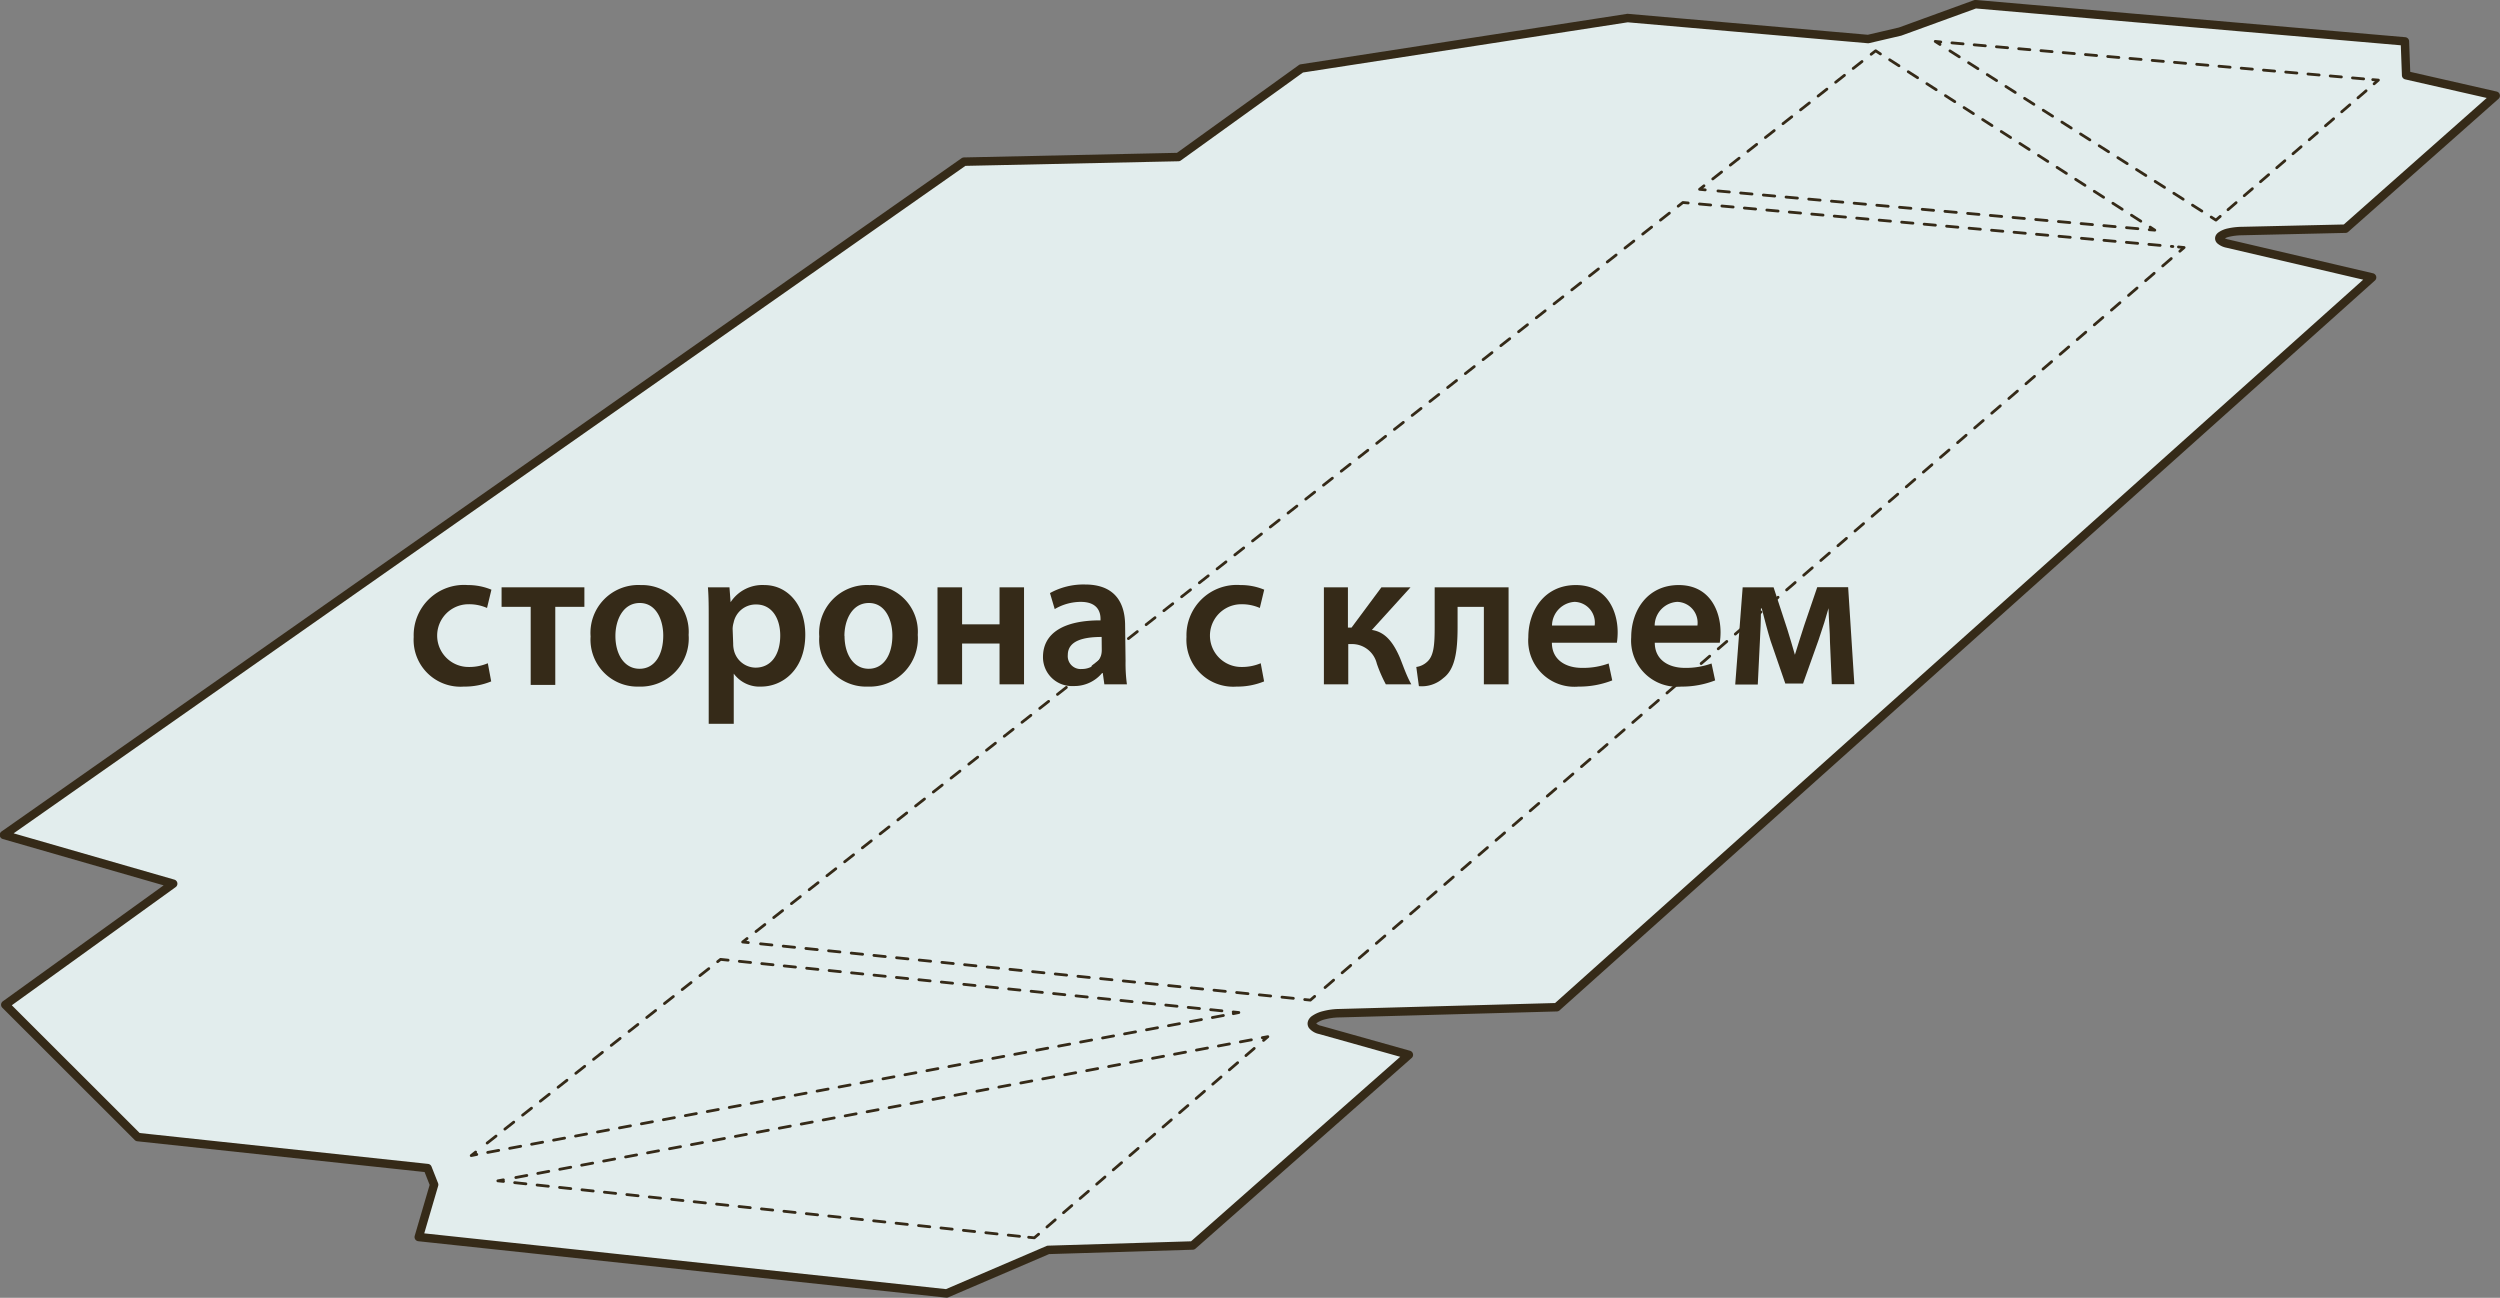 <svg xmlns="http://www.w3.org/2000/svg" viewBox="0 0 221.6 115.04"><rect x="0" y="0" width="221.6" height="115.04" fill="#808080" stroke="none"/><defs><style>.a{fill:#e2eded;stroke-width:0.75px;}.a,.b,.c,.d,.e,.f,.g,.h,.i,.j,.k,.l,.m,.n,.o,.p{stroke:#352a18;stroke-linecap:round;stroke-linejoin:round;}.b,.c,.d,.e,.f,.g,.h,.i,.j,.k,.l,.m,.n,.o,.p{fill:none;stroke-width:0.25px;}.c{stroke-dasharray:1 1;}.d{stroke-dasharray:0.97 0.97;}.e{stroke-dasharray:0.99 0.99;}.f{stroke-dasharray:0.99 0.99;}.g{stroke-dasharray:1 1;}.h{stroke-dasharray:1 1;}.i{stroke-dasharray:1 1;}.j{stroke-dasharray:1.01 1.01;}.k{stroke-dasharray:0.99 0.99;}.l{stroke-dasharray:0.98 0.98;}.m{stroke-dasharray:1.01 1.01;}.n{stroke-dasharray:0.95 0.95;}.o{stroke-dasharray:0.98 0.98;}.p{stroke-dasharray:0.99 0.99;}.q{fill:#352a18;}</style></defs><path class="a" d="M41.13,137.22l-.58-1.47L14.86,133,3.12,121.27,18,110.54,3,106.22l85.1-59.68,19-.41L118,38.28l28.92-4.47,21.32,1.86,2.83-.66,6.68-2.43,38.07,3.3.11,3,7.94,1.81L210.55,52.48l-9.19.21a5.67,5.67,0,0,0-1.14.13,1.87,1.87,0,0,0-.73.31c-.14.12-.16.25-.05.37a1.36,1.36,0,0,0,.64.3l12.83,3-72.27,64.69-19.27.53a5.65,5.65,0,0,0-1.35.18,2.5,2.5,0,0,0-.91.41c-.18.17-.23.34-.13.5a1.18,1.18,0,0,0,.68.39l7.87,2.21-19.16,16.9L95.56,143l-9,3.86-46.79-5Z" transform="translate(-2.65 -32.21)"/><polyline class="b" points="44.62 104.58 44.13 104.67 44.63 104.72"/><line class="c" x1="45.62" y1="104.83" x2="90.69" y2="109.62"/><polyline class="b" points="91.18 109.67 91.68 109.72 92.06 109.4"/><line class="d" x1="92.8" y1="108.76" x2="111.63" y2="92.54"/><polyline class="b" points="112 92.22 112.38 91.89 111.89 91.98"/><line class="e" x1="110.92" y1="92.17" x2="45.11" y2="104.49"/><polyline class="b" points="42.16 102.12 41.77 102.43 42.26 102.33"/><line class="f" x1="43.23" y1="102.15" x2="108.83" y2="89.94"/><polyline class="b" points="109.32 89.85 109.81 89.75 109.31 89.7"/><polyline class="g" points="108.31 89.6 63.87 85.04 42.56 101.81"/><polyline class="b" points="66.33 83.55 65.83 83.5 66.22 83.19"/><polyline class="h" points="67.01 82.57 149.17 17.95 192.6 21.85"/><polyline class="b" points="193.1 21.89 193.6 21.94 193.22 22.27"/><line class="i" x1="192.46" y1="22.92" x2="116.91" y2="88"/><polyline class="b" points="116.53 88.32 116.15 88.65 115.65 88.6"/><line class="j" x1="114.64" y1="88.49" x2="66.83" y2="83.6"/><polyline class="b" points="151.15 16.83 150.65 16.78 151.04 16.47"/><line class="k" x1="151.82" y1="15.86" x2="165.47" y2="5.12"/><polyline class="b" points="165.86 4.81 166.26 4.5 166.68 4.78"/><line class="l" x1="167.5" y1="5.3" x2="190.17" y2="19.87"/><polyline class="b" points="190.59 20.13 191 20.4 190.51 20.36"/><line class="m" x1="189.5" y1="20.27" x2="151.65" y2="16.87"/><polyline class="b" points="210.32 7.06 210.82 7.1 210.44 7.43"/><line class="n" x1="209.73" y1="8.05" x2="197.16" y2="18.87"/><polyline class="b" points="196.8 19.18 196.42 19.51 196 19.24"/><line class="o" x1="195.17" y1="18.71" x2="172.37" y2="4.21"/><polyline class="b" points="171.96 3.94 171.54 3.67 172.03 3.72"/><line class="p" x1="173.02" y1="3.8" x2="209.83" y2="7.02"/><path class="q" d="M46.19,92.61a6.21,6.21,0,0,1-2.43.46,4.15,4.15,0,0,1-4.44-4.4,4.46,4.46,0,0,1,4.79-4.6,5.4,5.4,0,0,1,2.1.41l-.39,1.62a3.94,3.94,0,0,0-1.64-.33,2.78,2.78,0,0,0,0,5.56A4.17,4.17,0,0,0,45.89,91Z" transform="translate(-2.65 -32.21)"/><path class="q" d="M54.45,84.27V86H51.87v6.92H49.69V86H47.11V84.27Z" transform="translate(-2.65 -32.21)"/><path class="q" d="M63.69,88.49a4.27,4.27,0,0,1-4.42,4.58A4.16,4.16,0,0,1,55,88.63a4.24,4.24,0,0,1,4.45-4.56A4.14,4.14,0,0,1,63.69,88.49Zm-6.49.09c0,1.66.81,2.91,2.14,2.91s2.1-1.22,2.1-2.95c0-1.34-.6-2.88-2.08-2.88S57.2,87.15,57.2,88.58Z" transform="translate(-2.65 -32.21)"/><path class="q" d="M65.47,87.13c0-1.13,0-2-.07-2.86h1.91l.1,1.32h0a3.36,3.36,0,0,1,3-1.52c2,0,3.62,1.7,3.62,4.39,0,3.1-2,4.61-3.92,4.61a2.82,2.82,0,0,1-2.42-1.15h0v4.45H65.47Zm2.17,2.14a2.4,2.4,0,0,0,.07.6,2,2,0,0,0,1.91,1.52c1.38,0,2.19-1.15,2.19-2.85,0-1.52-.74-2.75-2.13-2.75a2,2,0,0,0-2,1.6,2.18,2.18,0,0,0-.09.55Z" transform="translate(-2.65 -32.21)"/><path class="q" d="M84,88.49a4.27,4.27,0,0,1-4.42,4.58,4.16,4.16,0,0,1-4.31-4.44,4.24,4.24,0,0,1,4.45-4.56A4.14,4.14,0,0,1,84,88.49Zm-6.49.09c0,1.66.82,2.91,2.14,2.91s2.1-1.22,2.1-2.95c0-1.34-.6-2.88-2.08-2.88S77.5,87.15,77.5,88.58Z" transform="translate(-2.65 -32.21)"/><path class="q" d="M87.93,84.27v3.28h3.32V84.27h2.17v8.6H91.25V89.25H87.93v3.62H85.75v-8.6Z" transform="translate(-2.65 -32.21)"/><path class="q" d="M102.42,90.8a13.65,13.65,0,0,0,.12,2.07h-2l-.14-1h-.06a3.2,3.2,0,0,1-2.54,1.15,2.56,2.56,0,0,1-2.7-2.57c0-2.17,1.92-3.26,5.1-3.25v-.14c0-.56-.23-1.5-1.75-1.5a4.57,4.57,0,0,0-2.31.64l-.42-1.42a6.14,6.14,0,0,1,3.11-.76c2.75,0,3.55,1.75,3.55,3.63Zm-2.12-2.13c-1.54,0-3,.3-3,1.6a1.14,1.14,0,0,0,1.24,1.24,1.77,1.77,0,0,0,1.7-1.18,1.69,1.69,0,0,0,.07-.48Z" transform="translate(-2.65 -32.21)"/><path class="q" d="M114.7,92.61a6.27,6.27,0,0,1-2.44.46,4.15,4.15,0,0,1-4.44-4.4,4.46,4.46,0,0,1,4.79-4.6,5.36,5.36,0,0,1,2.1.41l-.39,1.62a3.94,3.94,0,0,0-1.64-.33,2.78,2.78,0,0,0,0,5.56A4.26,4.26,0,0,0,114.4,91Z" transform="translate(-2.65 -32.21)"/><path class="q" d="M122.13,84.27v3.57h.32l2.65-3.57h2.58l-3.43,3.78c1.19.17,1.91,1.11,2.5,2.49.26.64.58,1.59,1,2.33h-2.26a12.43,12.43,0,0,1-.8-1.84,2.26,2.26,0,0,0-2.24-1.73h-.29v3.57H120v-8.6Z" transform="translate(-2.65 -32.21)"/><path class="q" d="M136.37,84.27v8.6h-2.19V86h-2.33V87.8c0,2.24-.25,3.76-1.27,4.52a2.85,2.85,0,0,1-2.16.71l-.23-1.7a1.75,1.75,0,0,0,.92-.42c.64-.53.71-1.52.71-3.18V84.27Z" transform="translate(-2.65 -32.21)"/><path class="q" d="M140.21,89.18c0,1.55,1.27,2.23,2.65,2.23a6.56,6.56,0,0,0,2.38-.39l.32,1.5a8,8,0,0,1-3,.55,4.09,4.09,0,0,1-4.44-4.37c0-2.38,1.45-4.63,4.21-4.63s3.71,2.3,3.71,4.19a6,6,0,0,1-.07.92ZM144,87.66a1.84,1.84,0,0,0-1.78-2.1,2.13,2.13,0,0,0-2,2.1Z" transform="translate(-2.65 -32.21)"/><path class="q" d="M149.33,89.18c0,1.55,1.27,2.23,2.65,2.23a6.6,6.6,0,0,0,2.38-.39l.32,1.5a8.07,8.07,0,0,1-3,.55,4.09,4.09,0,0,1-4.44-4.37c0-2.38,1.45-4.63,4.21-4.63s3.71,2.3,3.71,4.19a6,6,0,0,1-.07.92Zm3.78-1.52a1.85,1.85,0,0,0-1.79-2.1,2.12,2.12,0,0,0-2,2.1Z" transform="translate(-2.65 -32.21)"/><path class="q" d="M157.12,84.27h2.74L161.08,88c.17.57.47,1.52.67,2.25h0c.18-.62.55-1.73.83-2.62l1.15-3.37h2.74l.55,8.6h-2l-.16-3.74c0-.83-.11-2-.13-3h0c-.28,1-.42,1.45-.88,2.81l-1.38,3.87h-1.57L159.59,89c-.25-.81-.56-2-.78-2.86h-.07c0,1.06-.05,2.23-.1,3.06l-.18,3.69h-2Z" transform="translate(-2.65 -32.21)"/></svg>